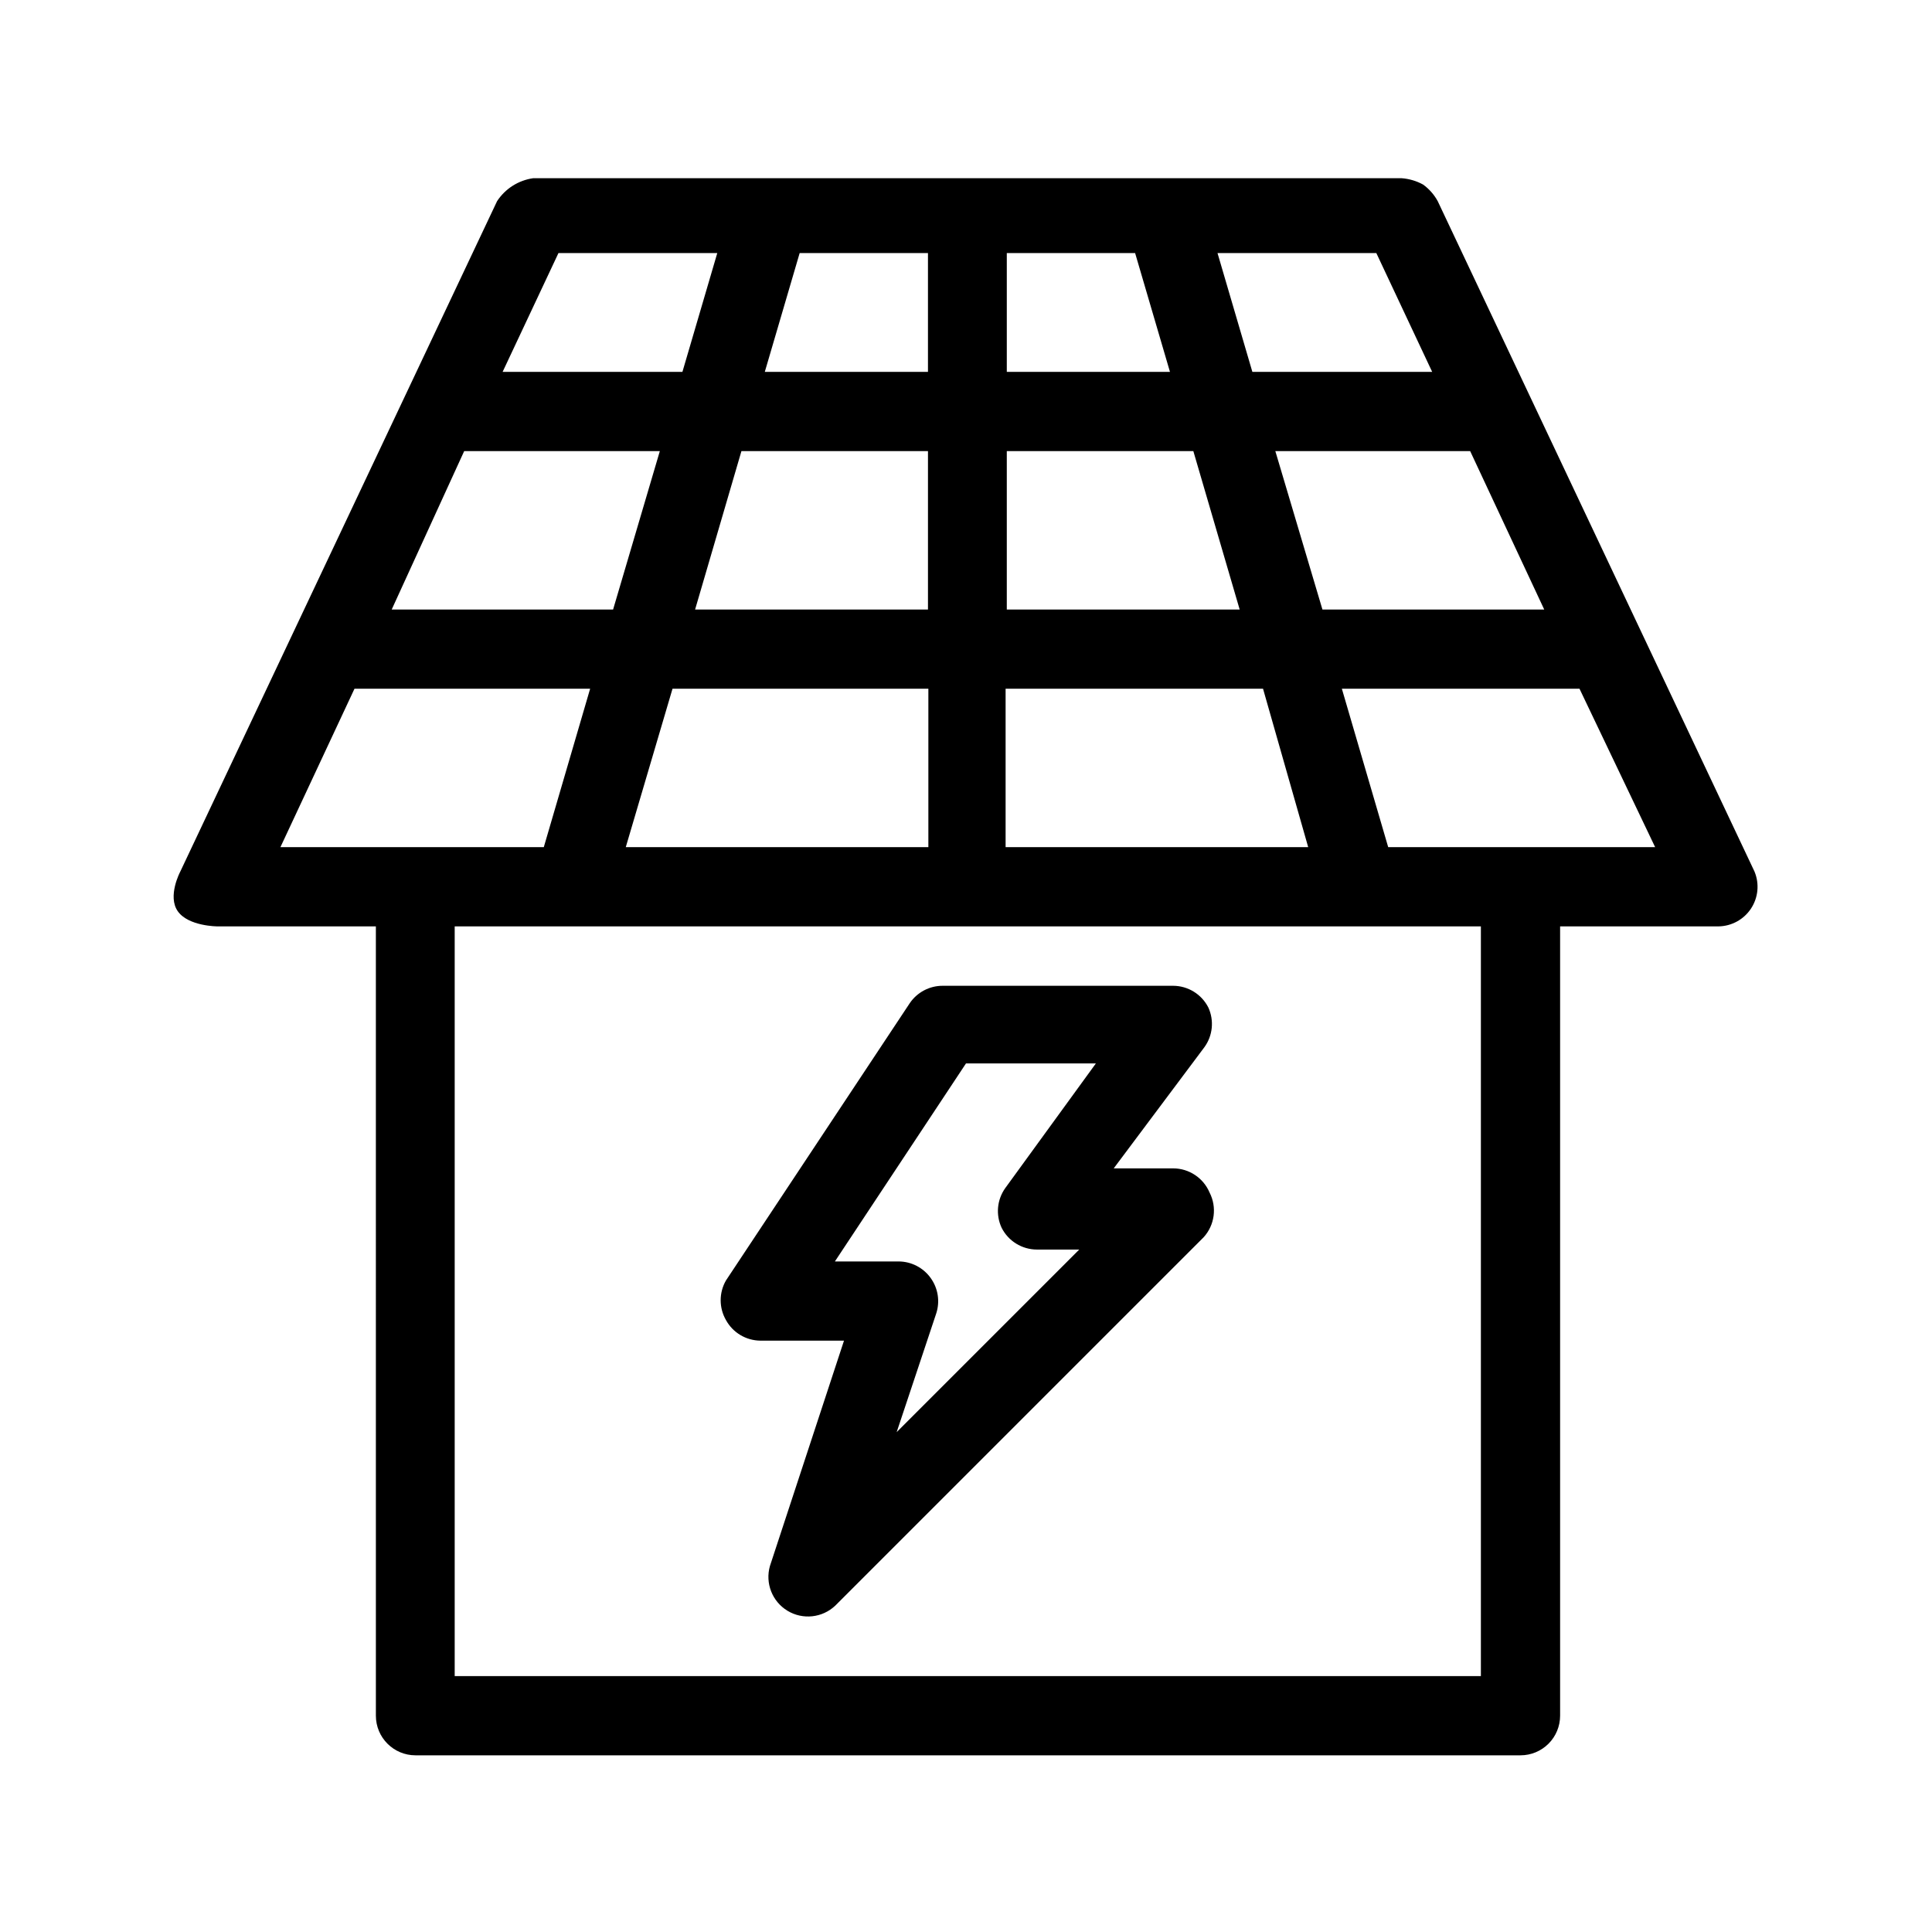 <?xml version="1.0" encoding="UTF-8"?>
<!-- Uploaded to: SVG Repo, www.svgrepo.com, Generator: SVG Repo Mixer Tools -->
<svg fill="#000000" width="800px" height="800px" version="1.1" viewBox="144 144 512 512" xmlns="http://www.w3.org/2000/svg">
 <path d="m243.61 389.5h-41.984s-7.66 0-10.496-3.988c-2.832-3.988 0.629-10.496 0.629-10.496l83.969-177.7c2.16-3.309 5.641-5.523 9.551-6.086h230.18c1.988 0.148 3.922 0.719 5.668 1.676 1.609 1.16 2.938 2.668 3.887 4.41l83.969 177.7h-0.004c1.32 3.211 0.969 6.867-0.945 9.766-1.91 2.898-5.133 4.664-8.605 4.719h-41.984v209.18c0 2.785-1.105 5.453-3.074 7.422s-4.637 3.074-7.422 3.074h-292.84c-5.797 0-10.496-4.699-10.496-10.496zm292.84 0h-271.95v198.69h271.95zm-248.34-20.992 12.281-41.984h-62.449l-19.629 41.984zm34.113-41.984-12.387 41.984h80.191v-41.984zm88.273 0v41.984h80.191l-11.969-41.984zm152.09 0h-62.977l12.281 41.984h70.742zm-295.57-62.977-19.211 41.984h58.672l12.387-41.984zm73.473 0-12.281 41.984h61.715v-41.984zm70.324 0v41.984h61.715l-12.281-41.984zm71.164 0 12.484 41.984h58.777l-19.629-41.984zm-189.98-52.48-14.801 31.488h47.652l9.238-31.488zm63.922 0-9.238 31.488h43.242v-31.488zm54.895 0v31.488h43.242l-9.238-31.488zm55.84 0 9.238 31.488h47.652l-14.801-31.488zm-98.984 288.22h-22.148c-3.809-0.027-7.305-2.113-9.133-5.457-1.871-3.246-1.871-7.246 0-10.496l48.703-73.473c1.957-2.891 5.223-4.621 8.711-4.617h61.09c3.949 0.012 7.562 2.242 9.34 5.773 1.562 3.434 1.16 7.441-1.051 10.496l-24.035 32.117h15.746c4.211 0.004 8.012 2.523 9.656 6.402 2 3.894 1.371 8.625-1.574 11.859l-97.613 97.613c-3.434 3.258-8.621 3.816-12.668 1.367-4.047-2.453-5.953-7.312-4.652-11.863zm66.754-73.473-34.426 0.004-34.742 52.48h16.898c3.379 0.016 6.543 1.656 8.5 4.406 1.945 2.703 2.492 6.172 1.469 9.34l-10.496 31.488 48.387-48.387h-11.23c-3.949-0.012-7.562-2.242-9.34-5.769-1.594-3.418-1.23-7.422 0.945-10.496z" fill-rule="evenodd"/>
</svg>